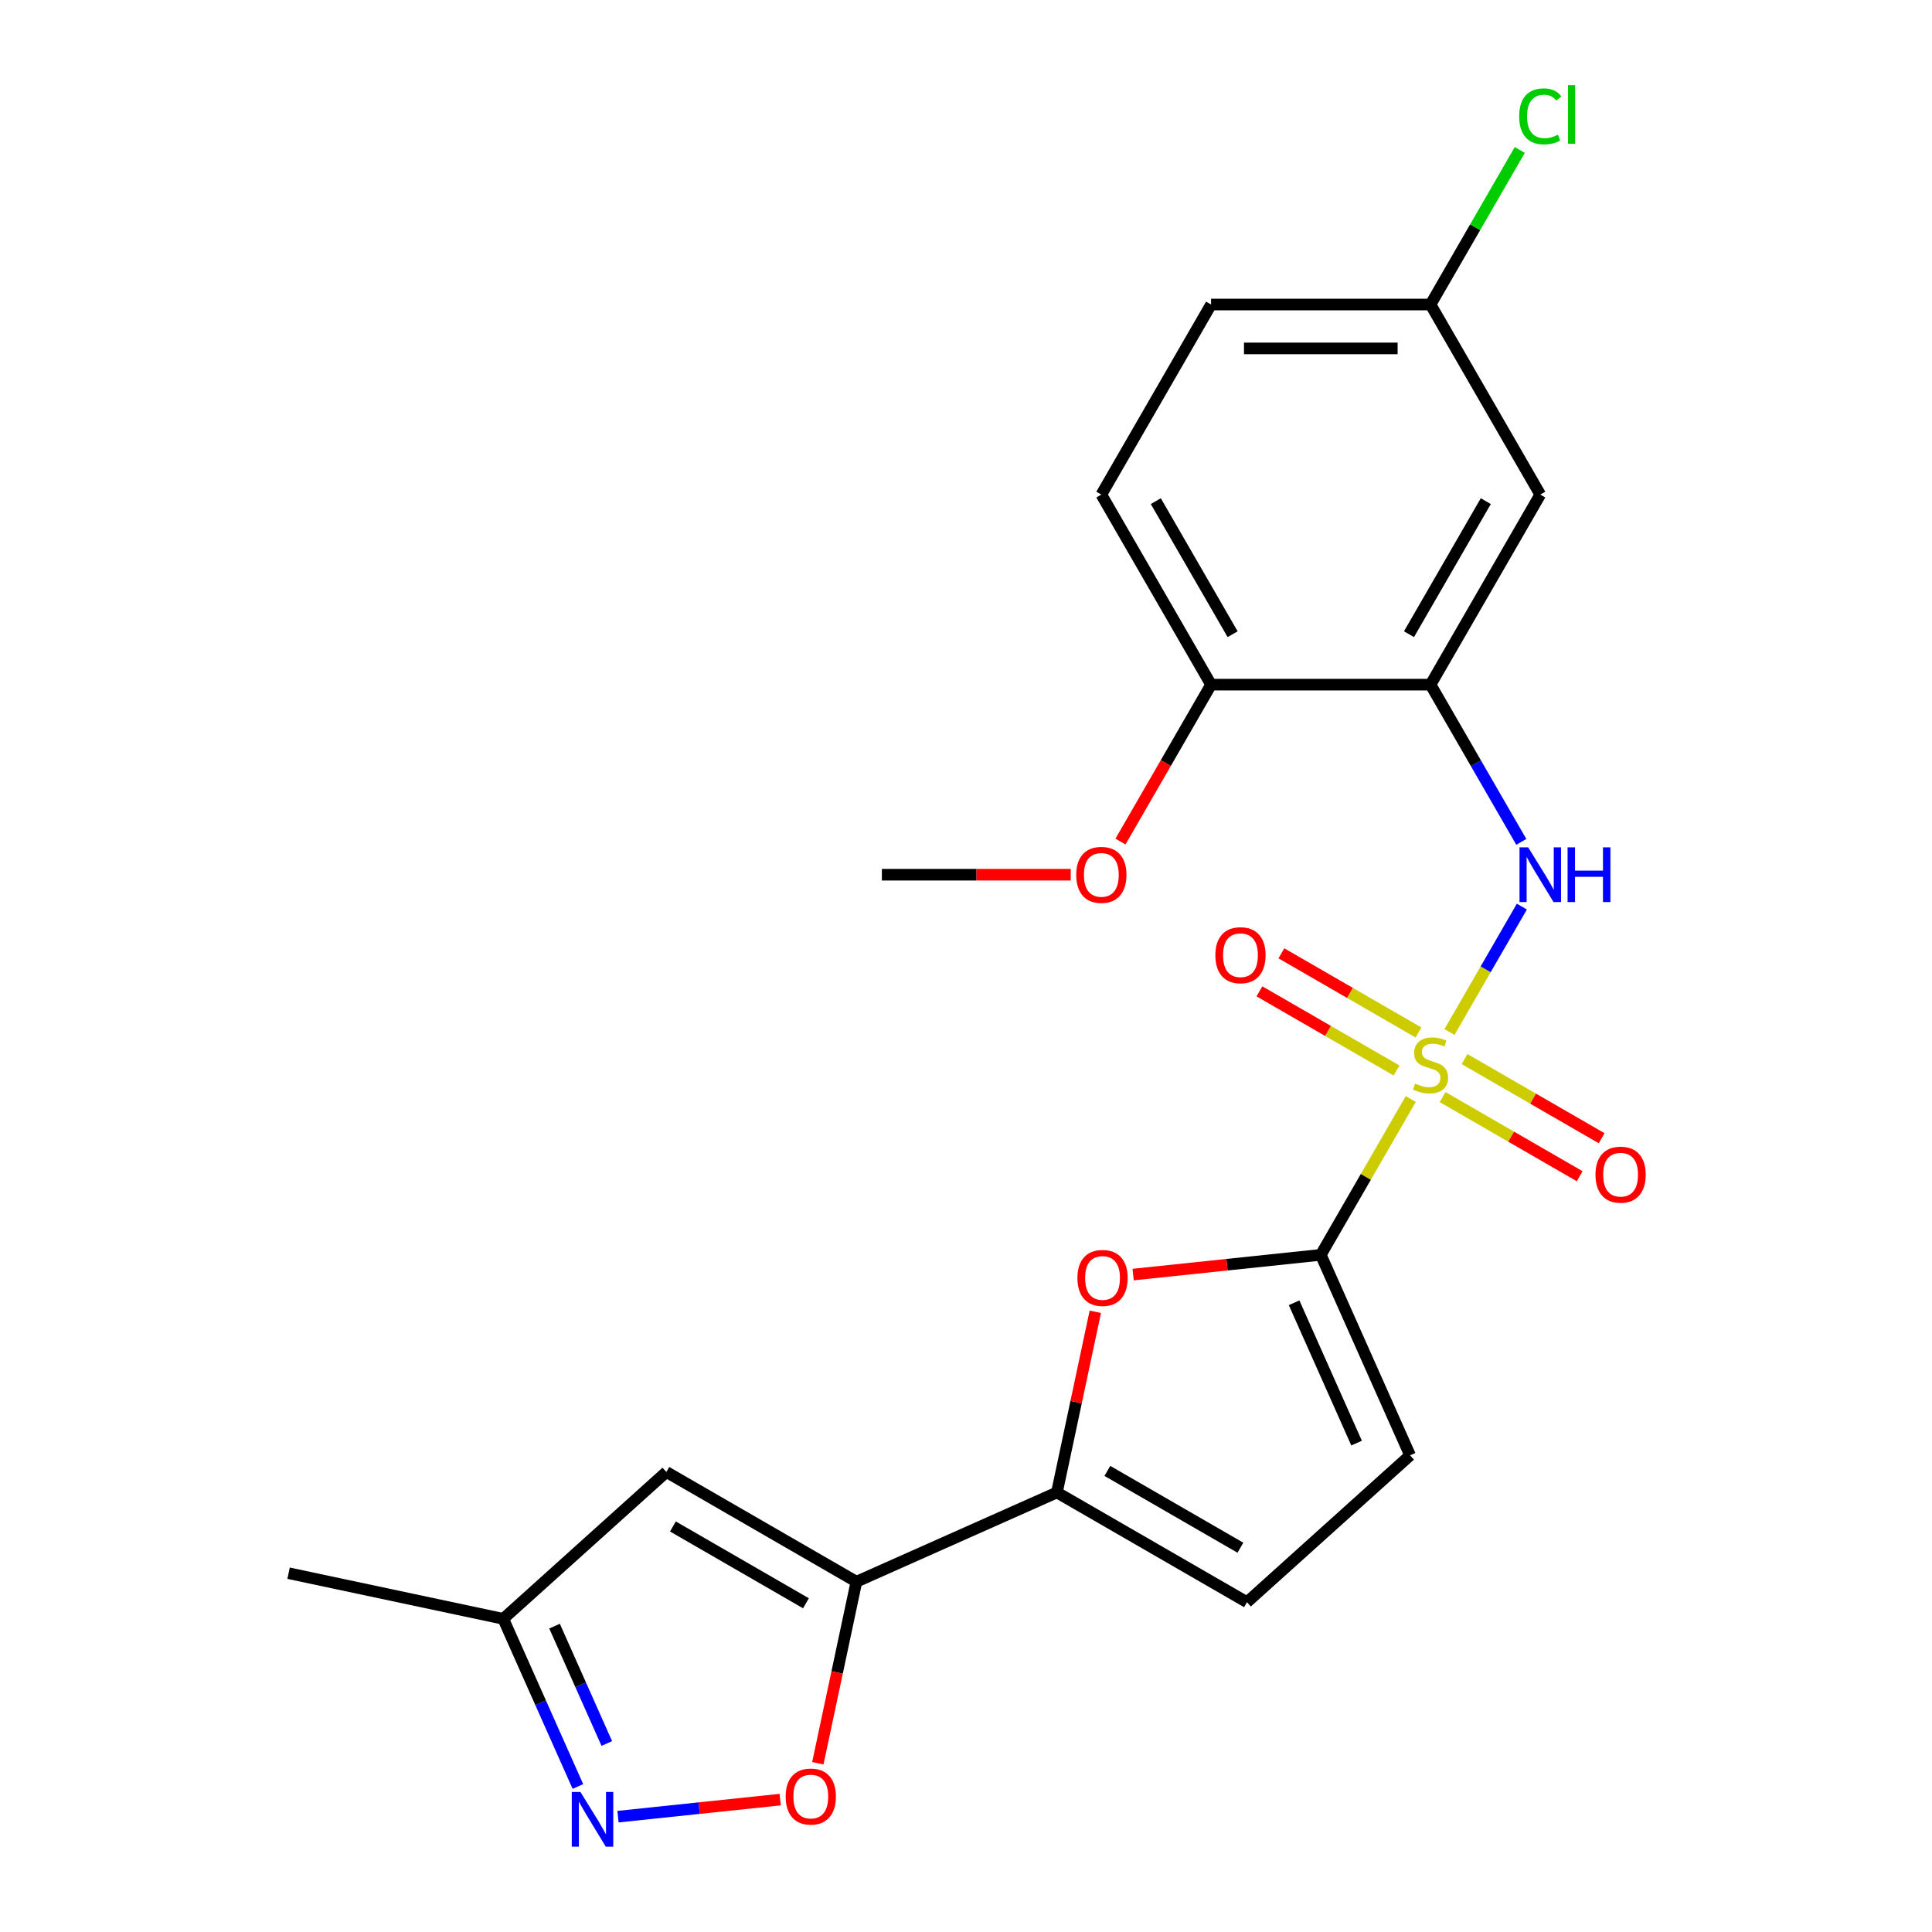 <?xml version='1.0' encoding='iso-8859-1'?>
<svg version='1.1' baseProfile='full'
              xmlns='http://www.w3.org/2000/svg'
                      xmlns:rdkit='http://www.rdkit.org/xml'
                      xmlns:xlink='http://www.w3.org/1999/xlink'
                  xml:space='preserve'
width='1000px' height='1000px' viewBox='0 0 1000 1000'>
<!-- END OF HEADER -->
<rect style='opacity:1.0;fill:#FFFFFF;stroke:none' width='1000' height='1000' x='0' y='0'> </rect>
<path class='bond-0' d='M 730.213,568.848 L 706.93,609.176' style='fill:none;fill-rule:evenodd;stroke:#CCCC00;stroke-width:6px;stroke-linecap:butt;stroke-linejoin:miter;stroke-opacity:1' />
<path class='bond-0' d='M 706.93,609.176 L 683.646,649.505' style='fill:none;fill-rule:evenodd;stroke:#000000;stroke-width:6px;stroke-linecap:butt;stroke-linejoin:miter;stroke-opacity:1' />
<path class='bond-4' d='M 750.236,534.168 L 768.973,501.714' style='fill:none;fill-rule:evenodd;stroke:#CCCC00;stroke-width:6px;stroke-linecap:butt;stroke-linejoin:miter;stroke-opacity:1' />
<path class='bond-4' d='M 768.973,501.714 L 787.71,469.261' style='fill:none;fill-rule:evenodd;stroke:#0000FF;stroke-width:6px;stroke-linecap:butt;stroke-linejoin:miter;stroke-opacity:1' />
<path class='bond-13' d='M 734.204,534.408 L 698.723,513.923' style='fill:none;fill-rule:evenodd;stroke:#CCCC00;stroke-width:6px;stroke-linecap:butt;stroke-linejoin:miter;stroke-opacity:1' />
<path class='bond-13' d='M 698.723,513.923 L 663.243,493.439' style='fill:none;fill-rule:evenodd;stroke:#FF0000;stroke-width:6px;stroke-linecap:butt;stroke-linejoin:miter;stroke-opacity:1' />
<path class='bond-13' d='M 722.844,554.083 L 687.364,533.599' style='fill:none;fill-rule:evenodd;stroke:#CCCC00;stroke-width:6px;stroke-linecap:butt;stroke-linejoin:miter;stroke-opacity:1' />
<path class='bond-13' d='M 687.364,533.599 L 651.883,513.114' style='fill:none;fill-rule:evenodd;stroke:#FF0000;stroke-width:6px;stroke-linecap:butt;stroke-linejoin:miter;stroke-opacity:1' />
<path class='bond-14' d='M 746.684,567.847 L 782.165,588.332' style='fill:none;fill-rule:evenodd;stroke:#CCCC00;stroke-width:6px;stroke-linecap:butt;stroke-linejoin:miter;stroke-opacity:1' />
<path class='bond-14' d='M 782.165,588.332 L 817.645,608.817' style='fill:none;fill-rule:evenodd;stroke:#FF0000;stroke-width:6px;stroke-linecap:butt;stroke-linejoin:miter;stroke-opacity:1' />
<path class='bond-14' d='M 758.044,548.172 L 793.524,568.657' style='fill:none;fill-rule:evenodd;stroke:#CCCC00;stroke-width:6px;stroke-linecap:butt;stroke-linejoin:miter;stroke-opacity:1' />
<path class='bond-14' d='M 793.524,568.657 L 829.005,589.142' style='fill:none;fill-rule:evenodd;stroke:#FF0000;stroke-width:6px;stroke-linecap:butt;stroke-linejoin:miter;stroke-opacity:1' />
<path class='bond-3' d='M 683.646,649.505 L 635.079,654.609' style='fill:none;fill-rule:evenodd;stroke:#000000;stroke-width:6px;stroke-linecap:butt;stroke-linejoin:miter;stroke-opacity:1' />
<path class='bond-3' d='M 635.079,654.609 L 586.512,659.714' style='fill:none;fill-rule:evenodd;stroke:#FF0000;stroke-width:6px;stroke-linecap:butt;stroke-linejoin:miter;stroke-opacity:1' />
<path class='bond-9' d='M 683.646,649.505 L 729.85,753.28' style='fill:none;fill-rule:evenodd;stroke:#000000;stroke-width:6px;stroke-linecap:butt;stroke-linejoin:miter;stroke-opacity:1' />
<path class='bond-9' d='M 669.822,674.312 L 702.164,746.954' style='fill:none;fill-rule:evenodd;stroke:#000000;stroke-width:6px;stroke-linecap:butt;stroke-linejoin:miter;stroke-opacity:1' />
<path class='bond-1' d='M 443.279,818.696 L 547.055,772.492' style='fill:none;fill-rule:evenodd;stroke:#000000;stroke-width:6px;stroke-linecap:butt;stroke-linejoin:miter;stroke-opacity:1' />
<path class='bond-6' d='M 443.279,818.696 L 433.294,865.673' style='fill:none;fill-rule:evenodd;stroke:#000000;stroke-width:6px;stroke-linecap:butt;stroke-linejoin:miter;stroke-opacity:1' />
<path class='bond-6' d='M 433.294,865.673 L 423.309,912.65' style='fill:none;fill-rule:evenodd;stroke:#FF0000;stroke-width:6px;stroke-linecap:butt;stroke-linejoin:miter;stroke-opacity:1' />
<path class='bond-7' d='M 443.279,818.696 L 344.903,761.898' style='fill:none;fill-rule:evenodd;stroke:#000000;stroke-width:6px;stroke-linecap:butt;stroke-linejoin:miter;stroke-opacity:1' />
<path class='bond-7' d='M 417.163,829.852 L 348.299,790.093' style='fill:none;fill-rule:evenodd;stroke:#000000;stroke-width:6px;stroke-linecap:butt;stroke-linejoin:miter;stroke-opacity:1' />
<path class='bond-2' d='M 547.055,772.492 L 556.993,725.735' style='fill:none;fill-rule:evenodd;stroke:#000000;stroke-width:6px;stroke-linecap:butt;stroke-linejoin:miter;stroke-opacity:1' />
<path class='bond-2' d='M 556.993,725.735 L 566.931,678.979' style='fill:none;fill-rule:evenodd;stroke:#FF0000;stroke-width:6px;stroke-linecap:butt;stroke-linejoin:miter;stroke-opacity:1' />
<path class='bond-23' d='M 547.055,772.492 L 645.431,829.29' style='fill:none;fill-rule:evenodd;stroke:#000000;stroke-width:6px;stroke-linecap:butt;stroke-linejoin:miter;stroke-opacity:1' />
<path class='bond-23' d='M 573.171,761.337 L 642.035,801.095' style='fill:none;fill-rule:evenodd;stroke:#000000;stroke-width:6px;stroke-linecap:butt;stroke-linejoin:miter;stroke-opacity:1' />
<path class='bond-5' d='M 787.427,435.751 L 763.936,395.062' style='fill:none;fill-rule:evenodd;stroke:#0000FF;stroke-width:6px;stroke-linecap:butt;stroke-linejoin:miter;stroke-opacity:1' />
<path class='bond-5' d='M 763.936,395.062 L 740.444,354.374' style='fill:none;fill-rule:evenodd;stroke:#000000;stroke-width:6px;stroke-linecap:butt;stroke-linejoin:miter;stroke-opacity:1' />
<path class='bond-11' d='M 740.444,354.374 L 797.242,255.997' style='fill:none;fill-rule:evenodd;stroke:#000000;stroke-width:6px;stroke-linecap:butt;stroke-linejoin:miter;stroke-opacity:1' />
<path class='bond-11' d='M 729.288,328.258 L 769.047,259.394' style='fill:none;fill-rule:evenodd;stroke:#000000;stroke-width:6px;stroke-linecap:butt;stroke-linejoin:miter;stroke-opacity:1' />
<path class='bond-15' d='M 740.444,354.374 L 626.848,354.374' style='fill:none;fill-rule:evenodd;stroke:#000000;stroke-width:6px;stroke-linecap:butt;stroke-linejoin:miter;stroke-opacity:1' />
<path class='bond-8' d='M 403.822,931.474 L 361.846,935.886' style='fill:none;fill-rule:evenodd;stroke:#FF0000;stroke-width:6px;stroke-linecap:butt;stroke-linejoin:miter;stroke-opacity:1' />
<path class='bond-8' d='M 361.846,935.886 L 319.87,940.298' style='fill:none;fill-rule:evenodd;stroke:#0000FF;stroke-width:6px;stroke-linecap:butt;stroke-linejoin:miter;stroke-opacity:1' />
<path class='bond-12' d='M 344.903,761.898 L 260.484,837.908' style='fill:none;fill-rule:evenodd;stroke:#000000;stroke-width:6px;stroke-linecap:butt;stroke-linejoin:miter;stroke-opacity:1' />
<path class='bond-25' d='M 299.119,924.684 L 279.802,881.296' style='fill:none;fill-rule:evenodd;stroke:#0000FF;stroke-width:6px;stroke-linecap:butt;stroke-linejoin:miter;stroke-opacity:1' />
<path class='bond-25' d='M 279.802,881.296 L 260.484,837.908' style='fill:none;fill-rule:evenodd;stroke:#000000;stroke-width:6px;stroke-linecap:butt;stroke-linejoin:miter;stroke-opacity:1' />
<path class='bond-25' d='M 314.079,902.427 L 300.557,872.055' style='fill:none;fill-rule:evenodd;stroke:#0000FF;stroke-width:6px;stroke-linecap:butt;stroke-linejoin:miter;stroke-opacity:1' />
<path class='bond-25' d='M 300.557,872.055 L 287.035,841.684' style='fill:none;fill-rule:evenodd;stroke:#000000;stroke-width:6px;stroke-linecap:butt;stroke-linejoin:miter;stroke-opacity:1' />
<path class='bond-10' d='M 729.85,753.28 L 645.431,829.29' style='fill:none;fill-rule:evenodd;stroke:#000000;stroke-width:6px;stroke-linecap:butt;stroke-linejoin:miter;stroke-opacity:1' />
<path class='bond-17' d='M 797.242,255.997 L 740.444,157.62' style='fill:none;fill-rule:evenodd;stroke:#000000;stroke-width:6px;stroke-linecap:butt;stroke-linejoin:miter;stroke-opacity:1' />
<path class='bond-21' d='M 260.484,837.908 L 149.371,814.291' style='fill:none;fill-rule:evenodd;stroke:#000000;stroke-width:6px;stroke-linecap:butt;stroke-linejoin:miter;stroke-opacity:1' />
<path class='bond-16' d='M 626.848,354.374 L 570.05,255.997' style='fill:none;fill-rule:evenodd;stroke:#000000;stroke-width:6px;stroke-linecap:butt;stroke-linejoin:miter;stroke-opacity:1' />
<path class='bond-16' d='M 638.004,328.258 L 598.245,259.394' style='fill:none;fill-rule:evenodd;stroke:#000000;stroke-width:6px;stroke-linecap:butt;stroke-linejoin:miter;stroke-opacity:1' />
<path class='bond-20' d='M 626.848,354.374 L 603.403,394.982' style='fill:none;fill-rule:evenodd;stroke:#000000;stroke-width:6px;stroke-linecap:butt;stroke-linejoin:miter;stroke-opacity:1' />
<path class='bond-20' d='M 603.403,394.982 L 579.957,435.591' style='fill:none;fill-rule:evenodd;stroke:#FF0000;stroke-width:6px;stroke-linecap:butt;stroke-linejoin:miter;stroke-opacity:1' />
<path class='bond-18' d='M 570.05,255.997 L 626.848,157.62' style='fill:none;fill-rule:evenodd;stroke:#000000;stroke-width:6px;stroke-linecap:butt;stroke-linejoin:miter;stroke-opacity:1' />
<path class='bond-19' d='M 740.444,157.62 L 763.537,117.621' style='fill:none;fill-rule:evenodd;stroke:#000000;stroke-width:6px;stroke-linecap:butt;stroke-linejoin:miter;stroke-opacity:1' />
<path class='bond-19' d='M 763.537,117.621 L 786.63,77.623' style='fill:none;fill-rule:evenodd;stroke:#00CC00;stroke-width:6px;stroke-linecap:butt;stroke-linejoin:miter;stroke-opacity:1' />
<path class='bond-24' d='M 740.444,157.62 L 626.848,157.62' style='fill:none;fill-rule:evenodd;stroke:#000000;stroke-width:6px;stroke-linecap:butt;stroke-linejoin:miter;stroke-opacity:1' />
<path class='bond-24' d='M 723.405,180.339 L 643.887,180.339' style='fill:none;fill-rule:evenodd;stroke:#000000;stroke-width:6px;stroke-linecap:butt;stroke-linejoin:miter;stroke-opacity:1' />
<path class='bond-22' d='M 554.21,452.751 L 505.332,452.751' style='fill:none;fill-rule:evenodd;stroke:#FF0000;stroke-width:6px;stroke-linecap:butt;stroke-linejoin:miter;stroke-opacity:1' />
<path class='bond-22' d='M 505.332,452.751 L 456.454,452.751' style='fill:none;fill-rule:evenodd;stroke:#000000;stroke-width:6px;stroke-linecap:butt;stroke-linejoin:miter;stroke-opacity:1' />
<path  class='atom-0' d='M 732.444 560.848
Q 732.764 560.968, 734.084 561.528
Q 735.404 562.088, 736.844 562.448
Q 738.324 562.768, 739.764 562.768
Q 742.444 562.768, 744.004 561.488
Q 745.564 560.168, 745.564 557.888
Q 745.564 556.328, 744.764 555.368
Q 744.004 554.408, 742.804 553.888
Q 741.604 553.368, 739.604 552.768
Q 737.084 552.008, 735.564 551.288
Q 734.084 550.568, 733.004 549.048
Q 731.964 547.528, 731.964 544.968
Q 731.964 541.408, 734.364 539.208
Q 736.804 537.008, 741.604 537.008
Q 744.884 537.008, 748.604 538.568
L 747.684 541.648
Q 744.284 540.248, 741.724 540.248
Q 738.964 540.248, 737.444 541.408
Q 735.924 542.528, 735.964 544.488
Q 735.964 546.008, 736.724 546.928
Q 737.524 547.848, 738.644 548.368
Q 739.804 548.888, 741.724 549.488
Q 744.284 550.288, 745.804 551.088
Q 747.324 551.888, 748.404 553.528
Q 749.524 555.128, 749.524 557.888
Q 749.524 561.808, 746.884 563.928
Q 744.284 566.008, 739.924 566.008
Q 737.404 566.008, 735.484 565.448
Q 733.604 564.928, 731.364 564.008
L 732.444 560.848
' fill='#CCCC00'/>
<path  class='atom-4' d='M 557.672 661.459
Q 557.672 654.659, 561.032 650.859
Q 564.392 647.059, 570.672 647.059
Q 576.952 647.059, 580.312 650.859
Q 583.672 654.659, 583.672 661.459
Q 583.672 668.339, 580.272 672.259
Q 576.872 676.139, 570.672 676.139
Q 564.432 676.139, 561.032 672.259
Q 557.672 668.379, 557.672 661.459
M 570.672 672.939
Q 574.992 672.939, 577.312 670.059
Q 579.672 667.139, 579.672 661.459
Q 579.672 655.899, 577.312 653.099
Q 574.992 650.259, 570.672 650.259
Q 566.352 650.259, 563.992 653.059
Q 561.672 655.859, 561.672 661.459
Q 561.672 667.179, 563.992 670.059
Q 566.352 672.939, 570.672 672.939
' fill='#FF0000'/>
<path  class='atom-5' d='M 790.982 438.591
L 800.262 453.591
Q 801.182 455.071, 802.662 457.751
Q 804.142 460.431, 804.222 460.591
L 804.222 438.591
L 807.982 438.591
L 807.982 466.911
L 804.102 466.911
L 794.142 450.511
Q 792.982 448.591, 791.742 446.391
Q 790.542 444.191, 790.182 443.511
L 790.182 466.911
L 786.502 466.911
L 786.502 438.591
L 790.982 438.591
' fill='#0000FF'/>
<path  class='atom-5' d='M 811.382 438.591
L 815.222 438.591
L 815.222 450.631
L 829.702 450.631
L 829.702 438.591
L 833.542 438.591
L 833.542 466.911
L 829.702 466.911
L 829.702 453.831
L 815.222 453.831
L 815.222 466.911
L 811.382 466.911
L 811.382 438.591
' fill='#0000FF'/>
<path  class='atom-7' d='M 406.662 929.889
Q 406.662 923.089, 410.022 919.289
Q 413.382 915.489, 419.662 915.489
Q 425.942 915.489, 429.302 919.289
Q 432.662 923.089, 432.662 929.889
Q 432.662 936.769, 429.262 940.689
Q 425.862 944.569, 419.662 944.569
Q 413.422 944.569, 410.022 940.689
Q 406.662 936.809, 406.662 929.889
M 419.662 941.369
Q 423.982 941.369, 426.302 938.489
Q 428.662 935.569, 428.662 929.889
Q 428.662 924.329, 426.302 921.529
Q 423.982 918.689, 419.662 918.689
Q 415.342 918.689, 412.982 921.489
Q 410.662 924.289, 410.662 929.889
Q 410.662 935.609, 412.982 938.489
Q 415.342 941.369, 419.662 941.369
' fill='#FF0000'/>
<path  class='atom-9' d='M 300.428 927.523
L 309.708 942.523
Q 310.628 944.003, 312.108 946.683
Q 313.588 949.363, 313.668 949.523
L 313.668 927.523
L 317.428 927.523
L 317.428 955.843
L 313.548 955.843
L 303.588 939.443
Q 302.428 937.523, 301.188 935.323
Q 299.988 933.123, 299.628 932.443
L 299.628 955.843
L 295.948 955.843
L 295.948 927.523
L 300.428 927.523
' fill='#0000FF'/>
<path  class='atom-14' d='M 629.067 494.41
Q 629.067 487.61, 632.427 483.81
Q 635.787 480.01, 642.067 480.01
Q 648.347 480.01, 651.707 483.81
Q 655.067 487.61, 655.067 494.41
Q 655.067 501.29, 651.667 505.21
Q 648.267 509.09, 642.067 509.09
Q 635.827 509.09, 632.427 505.21
Q 629.067 501.33, 629.067 494.41
M 642.067 505.89
Q 646.387 505.89, 648.707 503.01
Q 651.067 500.09, 651.067 494.41
Q 651.067 488.85, 648.707 486.05
Q 646.387 483.21, 642.067 483.21
Q 637.747 483.21, 635.387 486.01
Q 633.067 488.81, 633.067 494.41
Q 633.067 500.13, 635.387 503.01
Q 637.747 505.89, 642.067 505.89
' fill='#FF0000'/>
<path  class='atom-15' d='M 825.821 608.006
Q 825.821 601.206, 829.181 597.406
Q 832.541 593.606, 838.821 593.606
Q 845.101 593.606, 848.461 597.406
Q 851.821 601.206, 851.821 608.006
Q 851.821 614.886, 848.421 618.806
Q 845.021 622.686, 838.821 622.686
Q 832.581 622.686, 829.181 618.806
Q 825.821 614.926, 825.821 608.006
M 838.821 619.486
Q 843.141 619.486, 845.461 616.606
Q 847.821 613.686, 847.821 608.006
Q 847.821 602.446, 845.461 599.646
Q 843.141 596.806, 838.821 596.806
Q 834.501 596.806, 832.141 599.606
Q 829.821 602.406, 829.821 608.006
Q 829.821 613.726, 832.141 616.606
Q 834.501 619.486, 838.821 619.486
' fill='#FF0000'/>
<path  class='atom-20' d='M 786.322 60.223
Q 786.322 53.183, 789.602 49.503
Q 792.922 45.783, 799.202 45.783
Q 805.042 45.783, 808.162 49.903
L 805.522 52.063
Q 803.242 49.063, 799.202 49.063
Q 794.922 49.063, 792.642 51.943
Q 790.402 54.783, 790.402 60.223
Q 790.402 65.823, 792.722 68.703
Q 795.082 71.583, 799.642 71.583
Q 802.762 71.583, 806.402 69.703
L 807.522 72.703
Q 806.042 73.663, 803.802 74.223
Q 801.562 74.783, 799.082 74.783
Q 792.922 74.783, 789.602 71.023
Q 786.322 67.263, 786.322 60.223
' fill='#00CC00'/>
<path  class='atom-20' d='M 811.602 44.063
L 815.282 44.063
L 815.282 74.423
L 811.602 74.423
L 811.602 44.063
' fill='#00CC00'/>
<path  class='atom-21' d='M 557.05 452.831
Q 557.05 446.031, 560.41 442.231
Q 563.77 438.431, 570.05 438.431
Q 576.33 438.431, 579.69 442.231
Q 583.05 446.031, 583.05 452.831
Q 583.05 459.711, 579.65 463.631
Q 576.25 467.511, 570.05 467.511
Q 563.81 467.511, 560.41 463.631
Q 557.05 459.751, 557.05 452.831
M 570.05 464.311
Q 574.37 464.311, 576.69 461.431
Q 579.05 458.511, 579.05 452.831
Q 579.05 447.271, 576.69 444.471
Q 574.37 441.631, 570.05 441.631
Q 565.73 441.631, 563.37 444.431
Q 561.05 447.231, 561.05 452.831
Q 561.05 458.551, 563.37 461.431
Q 565.73 464.311, 570.05 464.311
' fill='#FF0000'/>
</svg>
